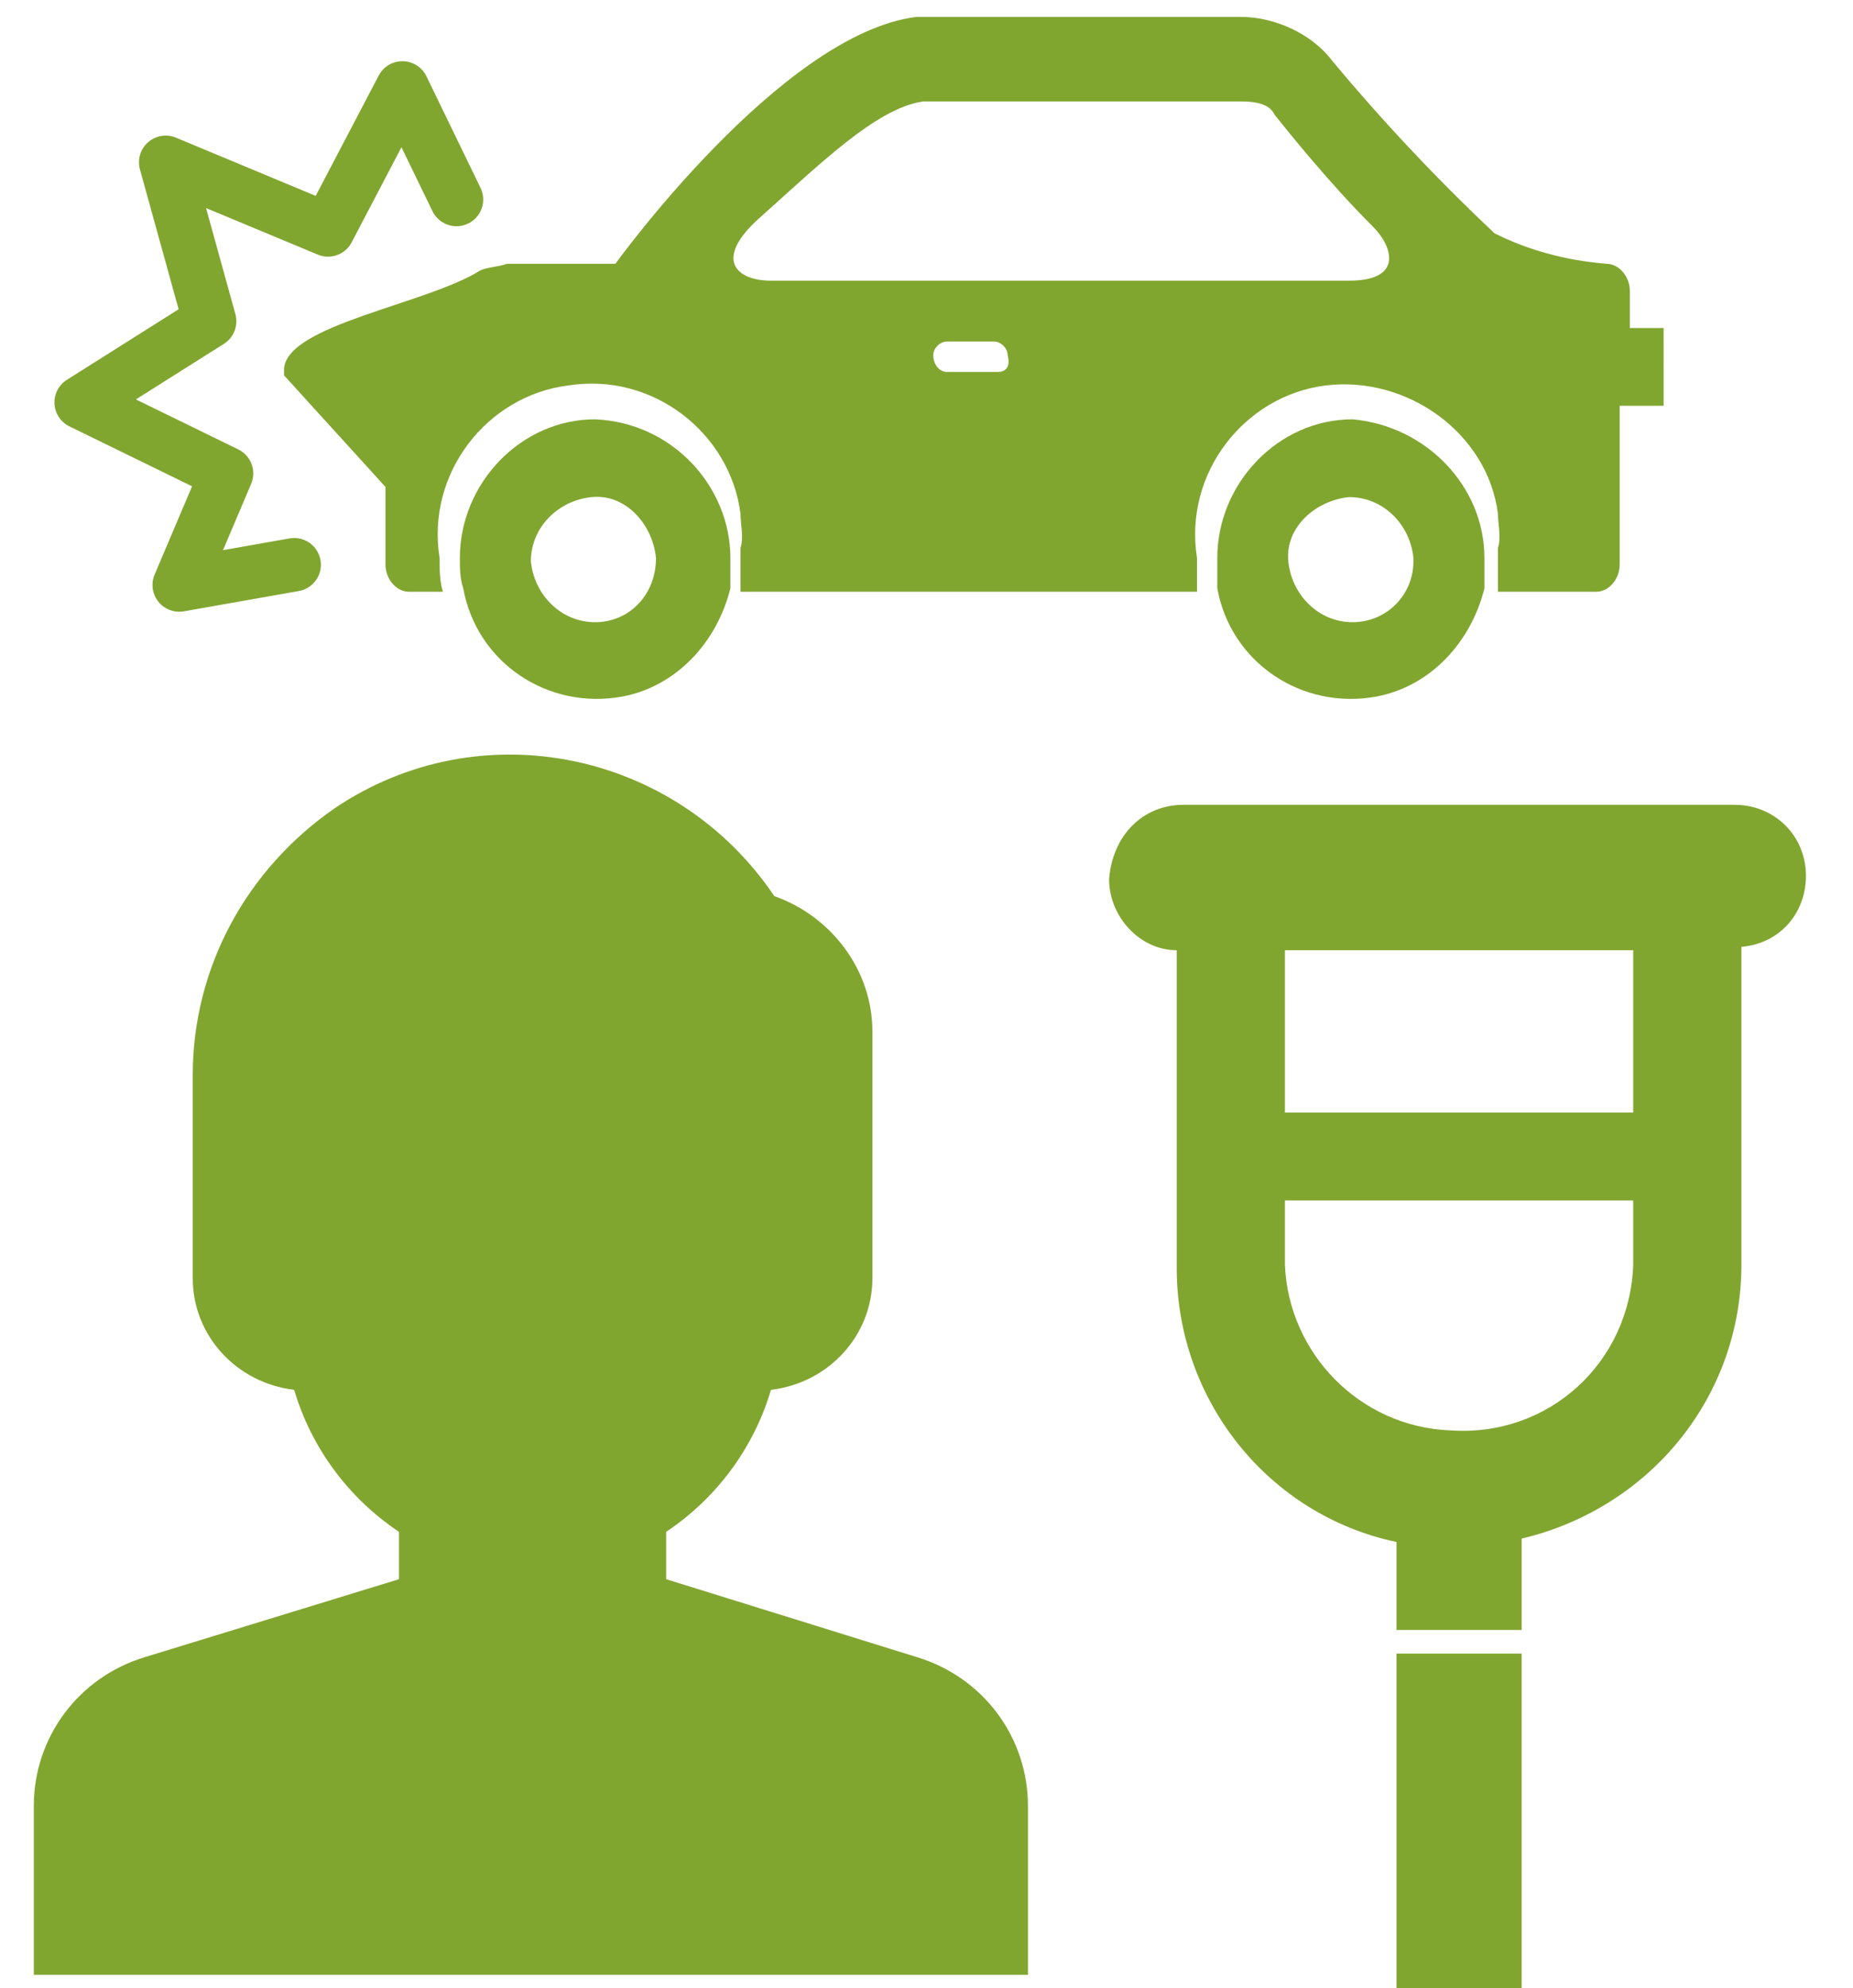 <?xml version="1.0" encoding="utf-8"?>
<!-- Generator: Adobe Illustrator 23.1.0, SVG Export Plug-In . SVG Version: 6.00 Build 0)  -->
<svg version="1.1" id="レイヤー_1" xmlns="http://www.w3.org/2000/svg" xmlns:xlink="http://www.w3.org/1999/xlink" x="0px"
	 y="0px" viewBox="0 0 54.8 58.8" style="enable-background:new 0 0 54.8 58.8;" xml:space="preserve">
<style type="text/css">
	.st0{fill:#81A630;}
	.st1{fill:none;stroke:#81A630;stroke-width:1.58;stroke-linecap:round;stroke-linejoin:round;}
</style>
<title>icon_14</title>
<g id="レイヤー_1-2">
	<path class="st0" d="M32.8,26c0,1.1,0.9,2.1,2,2.1v9.4c0,3.9,2.7,7.3,6.5,8.1v2.6H45v-2.7c3.8-0.9,6.5-4.2,6.5-8.1v-9.4
		c1.2-0.1,2-1.1,1.9-2.3c-0.1-1.1-1-1.9-2.1-1.9H35C33.8,23.8,32.9,24.7,32.8,26C32.8,25.9,32.8,26,32.8,26z M38,35.5h10.3v1.9
		c-0.1,2.9-2.5,5.1-5.4,4.9c-2.7-0.1-4.8-2.3-4.9-4.9V35.5z M38,34.5v-6.4h10.3v4.8H38V34.5z"/>
	<rect x="41.3" y="48.9" class="st0" width="3.7" height="9.9"/>
	<path class="st0" d="M27.1,49l-7.4-2.3v-1.4c1.5-1,2.6-2.5,3.1-4.2c1.7-0.2,3-1.6,3-3.3v-7.3c0-1.8-1.2-3.4-2.9-4
		c-2.9-4.3-8.7-5.5-13-2.6c-2.6,1.8-4.2,4.7-4.2,7.9v6c0,1.7,1.3,3.1,3,3.3c0.5,1.7,1.6,3.2,3.1,4.2v1.4L4.3,49
		C2.3,49.6,1,51.4,1,53.4v5h29.4v-5C30.4,51.4,29.1,49.6,27.1,49z"/>
	<path class="st0" d="M17.6,12.4c-2.2,0-4,1.9-4,4.1c0,0.3,0,0.6,0.1,0.9l0,0c0.4,2.2,2.5,3.6,4.7,3.2c1.6-0.3,2.8-1.6,3.2-3.2l0,0
		c0-0.1,0-0.1,0-0.2v-0.2c0-0.2,0-0.3,0-0.5C21.6,14.4,19.9,12.5,17.6,12.4z M17.6,18.4c-1,0-1.8-0.8-1.9-1.8c0-1,0.8-1.8,1.8-1.9
		s1.8,0.8,1.9,1.8c0,0,0,0,0,0l0,0C19.4,17.6,18.6,18.4,17.6,18.4C17.6,18.4,17.6,18.4,17.6,18.4L17.6,18.4z"/>
	<path class="st0" d="M40,12.4c-2.2,0-4,1.9-4,4.1c0,0,0,0,0,0c0,0.2,0,0.3,0,0.5v0.2c0,0.1,0,0.1,0,0.2l0,0
		c0.4,2.2,2.5,3.6,4.7,3.2c1.6-0.3,2.8-1.6,3.2-3.2l0,0v-0.2c0-0.1,0-0.1,0-0.2c0-0.2,0-0.3,0-0.5C43.9,14.4,42.2,12.6,40,12.4z
		 M40,18.4c-1,0-1.8-0.8-1.9-1.8s0.8-1.8,1.8-1.9c1,0,1.8,0.8,1.9,1.8v0.1C41.8,17.6,41,18.4,40,18.4L40,18.4z"/>
	<path class="st0" d="M48.2,9.7V8.6c0-0.4-0.3-0.8-0.7-0.8c-1.2-0.1-2.3-0.4-3.3-0.9c-1.7-1.6-3.3-3.3-4.8-5.1
		c-0.6-0.8-1.7-1.3-2.7-1.3h-9.6c-4,0.5-8.9,7.3-8.9,7.3h-3.2c-0.3,0.1-0.6,0.1-0.8,0.2C12.6,9,8.5,9.6,8.4,10.9c0,0.1,0,0.1,0,0.2
		l3,3.3v2.3c0,0.4,0.3,0.8,0.7,0.8c0,0,0,0,0,0h1c-0.1-0.3-0.1-0.7-0.1-1c-0.4-2.5,1.4-4.8,3.8-5.1c2.5-0.4,4.8,1.4,5.1,3.8
		c0,0.3,0.1,0.7,0,1c0,0.1,0,0.2,0,0.3c0,0.2,0,0.4,0,0.5c0,0.1,0,0.1,0,0.2c0,0.1,0,0.2,0,0.3h13.5c0-0.1,0-0.2,0-0.3
		c0-0.1,0-0.1,0-0.2c0-0.2,0-0.4,0-0.5c-0.4-2.5,1.4-4.8,3.8-5.1s4.8,1.4,5.1,3.8c0,0.3,0.1,0.7,0,1v0.3c0,0.2,0,0.4,0,0.5v0.2
		c0,0.1,0,0.2,0,0.3h2.9c0.4,0,0.7-0.4,0.7-0.8V12h1.3V9.7H48.2z M29.5,11H28c-0.2,0-0.4-0.2-0.4-0.5c0-0.2,0.2-0.4,0.4-0.4h1.4
		c0.2,0,0.4,0.2,0.4,0.4C29.9,10.9,29.7,11,29.5,11z M39.9,8.3H22.8c-1,0-1.7-0.6-0.4-1.8c1.8-1.6,3.5-3.3,4.9-3.5h9.4
		c0.7,0,0.9,0.2,1,0.4c0.4,0.5,1.6,2,2.9,3.3C41.2,7.3,41.5,8.3,39.9,8.3z"/>
	<polyline class="st1" points="13.5,5.9 11.9,2.6 9.7,6.8 4.9,4.8 6.2,9.5 2.4,11.9 6.7,14 5.3,17.3 8.7,16.7 	"/>
</g>
</svg>
